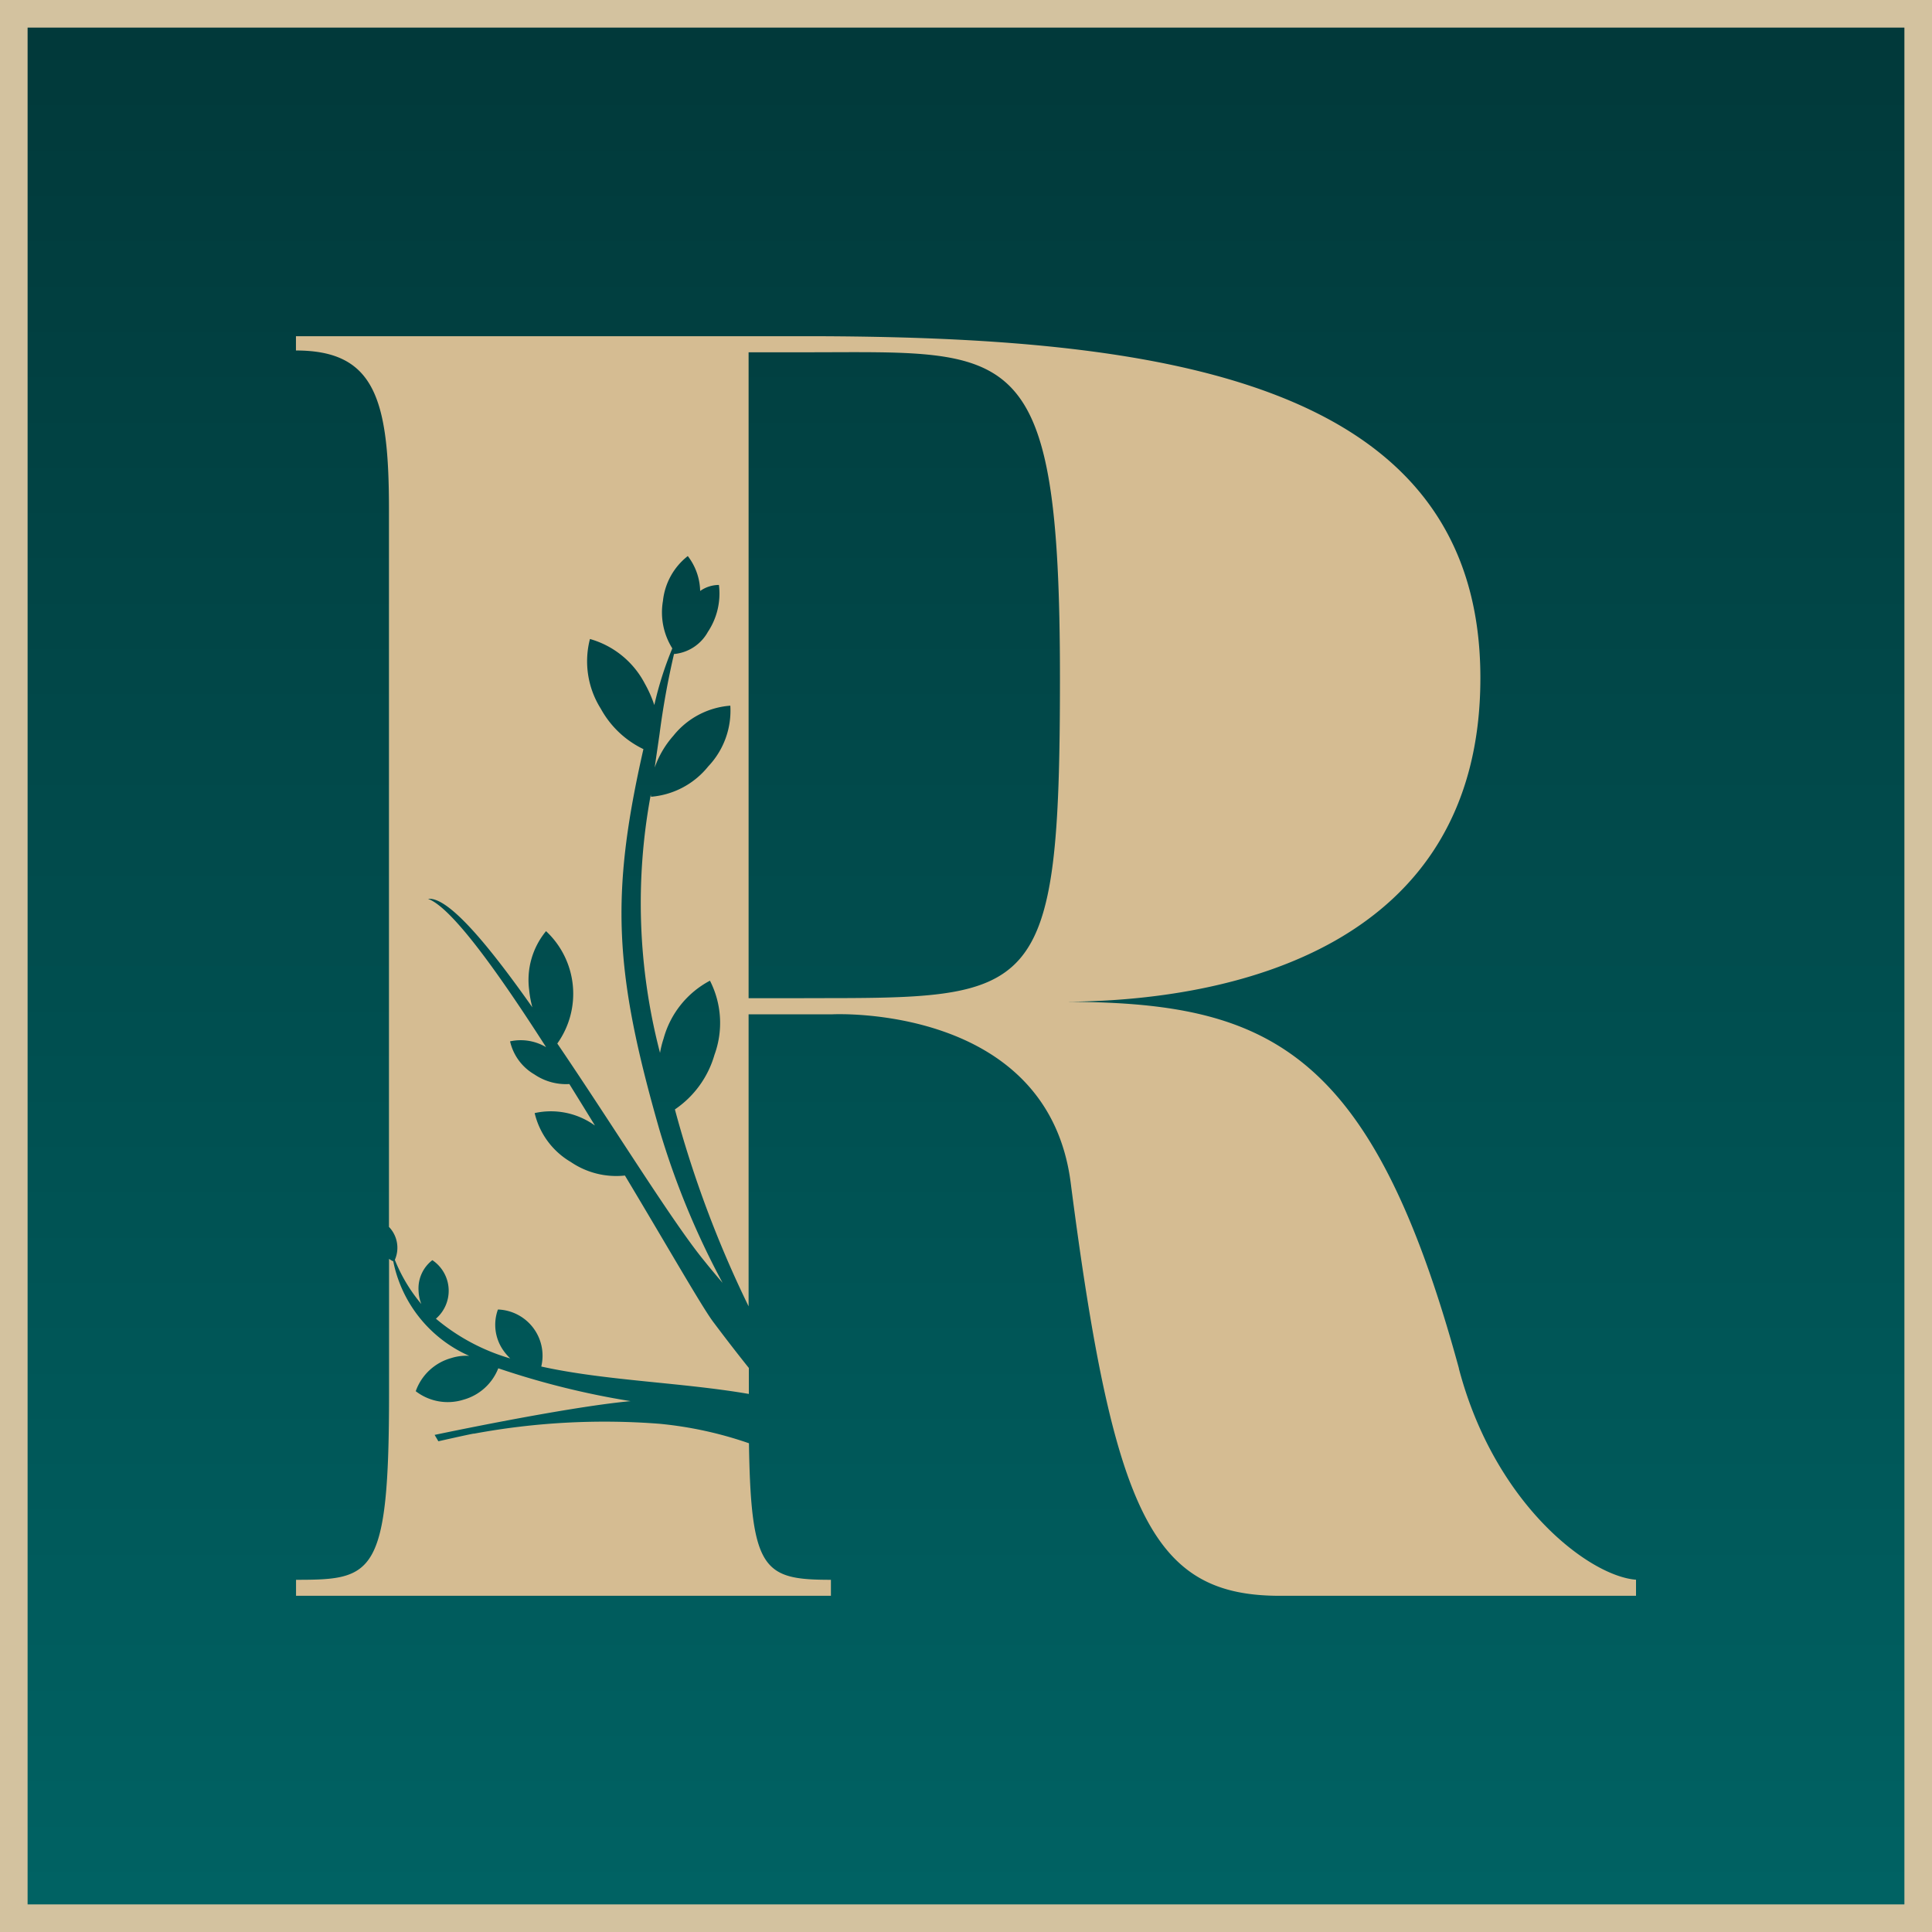<?xml version="1.0" encoding="UTF-8"?> <svg xmlns="http://www.w3.org/2000/svg" xmlns:xlink="http://www.w3.org/1999/xlink" width="70" height="70" viewBox="0 0 70 70"><defs><linearGradient id="linear-gradient" x1="0.5" x2="0.5" y2="1" gradientUnits="objectBoundingBox"><stop offset="0" stop-color="#013839"></stop><stop offset="1" stop-color="#006364"></stop></linearGradient><clipPath id="clip-path"><rect id="Rectangle_526" data-name="Rectangle 526" width="48.554" height="45.638" fill="none"></rect></clipPath></defs><g id="Group_2952" data-name="Group 2952" transform="translate(-561 -6167.5)"><g id="Rectangle_465" data-name="Rectangle 465" transform="translate(561 6167.5)" stroke="#d3c29f" stroke-width="1" fill="url(#linear-gradient)"><rect width="70" height="70" stroke="none"></rect><rect x="0.5" y="0.5" width="69" height="69" fill="none"></rect></g><g id="Group_2722" data-name="Group 2722" transform="translate(571.723 6179.681)"><g id="Group_2721" data-name="Group 2721" transform="translate(0 0)" clip-path="url(#clip-path)"><path id="Path_30333" data-name="Path 30333" d="M6.445,55.784c-.176.027-1.285.278-1.285.278l-.136-.231s4.745-1.006,7.1-1.223a29.5,29.5,0,0,1-4.793-1.19,1.9,1.9,0,0,1-1.257,1.136,1.9,1.9,0,0,1-1.734-.306,1.905,1.905,0,0,1,1.285-1.2,1.793,1.793,0,0,1,.653-.081,4.771,4.771,0,0,1-2.753-3.426.723.723,0,0,1-.152-.089v4.887c0,6.612-.583,6.742-3.37,6.742v.583H19.383v-.583c-2.438,0-2.9-.325-2.97-4.947a13.9,13.9,0,0,0-3.245-.706,25.848,25.848,0,0,0-6.723.36" transform="translate(0 -16.023)" fill="#d5bc92"></path><path id="Path_30334" data-name="Path 30334" d="M42.137,37.4C38.96,25.736,35.2,24.115,27.745,24.115c6.224,0,15.169-2.01,15.169-11.733C42.914,1.555,31.311,0,18.41,0H0V.518c2.852,0,3.37,1.75,3.37,5.769V32.272a1.089,1.089,0,0,1,.213,1.194,5.873,5.873,0,0,0,.959,1.6,1.453,1.453,0,0,1-.1-.489,1.291,1.291,0,0,1,.5-1.1,1.336,1.336,0,0,1,.129,2.121,7.391,7.391,0,0,0,2.692,1.44,2.017,2.017,0,0,1-.245-.285,1.616,1.616,0,0,1-.2-1.488,1.675,1.675,0,0,1,1.57,2.066c2.342.517,5.06.571,7.521.993v-.941c-.4-.5-.82-1.041-1.281-1.656-.395-.517-1.659-2.733-3.209-5.316a2.924,2.924,0,0,1-1.958-.489,2.8,2.8,0,0,1-1.312-1.774,2.723,2.723,0,0,1,2.168.441l.014.007c-.306-.5-.619-1.006-.925-1.5a2.039,2.039,0,0,1-1.264-.347,1.864,1.864,0,0,1-.884-1.2,1.807,1.807,0,0,1,1.305.211C7.295,23,5.629,20.686,4.786,20.387c.727-.088,2.175,1.652,3.779,3.929a3.876,3.876,0,0,1-.116-.632,2.781,2.781,0,0,1,.612-2.128,3.106,3.106,0,0,1,.408,4.072c2.046,3.011,4.173,6.471,5.323,7.872.2.251.428.523.666.8a29.168,29.168,0,0,1-2.292-5.56c-1.638-5.717-1.78-8.484-.577-13.779A3.478,3.478,0,0,1,11.047,13.5a3.221,3.221,0,0,1-.395-2.529,3.235,3.235,0,0,1,1.985,1.611,4.453,4.453,0,0,1,.347.782,12.568,12.568,0,0,1,.652-2.053,2.454,2.454,0,0,1-.339-1.72,2.378,2.378,0,0,1,.9-1.625,2.149,2.149,0,0,1,.448,1.265,1.181,1.181,0,0,1,.68-.218,2.506,2.506,0,0,1-.4,1.7,1.565,1.565,0,0,1-1.2.8h-.027a29.449,29.449,0,0,0-.524,2.9c-.061.428-.122.829-.176,1.217a3.444,3.444,0,0,1,.673-1.149,2.921,2.921,0,0,1,2.067-1.094,2.933,2.933,0,0,1-.8,2.2,2.966,2.966,0,0,1-2.073,1.1.385.385,0,0,1-.007-.088,21.468,21.468,0,0,0,.333,9.367,3.526,3.526,0,0,1,.129-.517A3.38,3.38,0,0,1,15,23.351a3.365,3.365,0,0,1,.164,2.685,3.586,3.586,0,0,1-1.434,1.979A39.856,39.856,0,0,0,16.4,35.15V24.569h3.047s7.779-.389,8.622,6.094c1.555,12.058,2.982,14.975,7.584,14.975h12.9v-.583c-1.686-.129-5.121-2.722-6.418-7.649M18.41,23.985H16.4V.583h2.01c7.585,0,9.271-.583,9.271,11.8,0,11.733-.843,11.6-9.271,11.6" transform="translate(0 0)" fill="#d5bc92"></path></g></g></g></svg> 